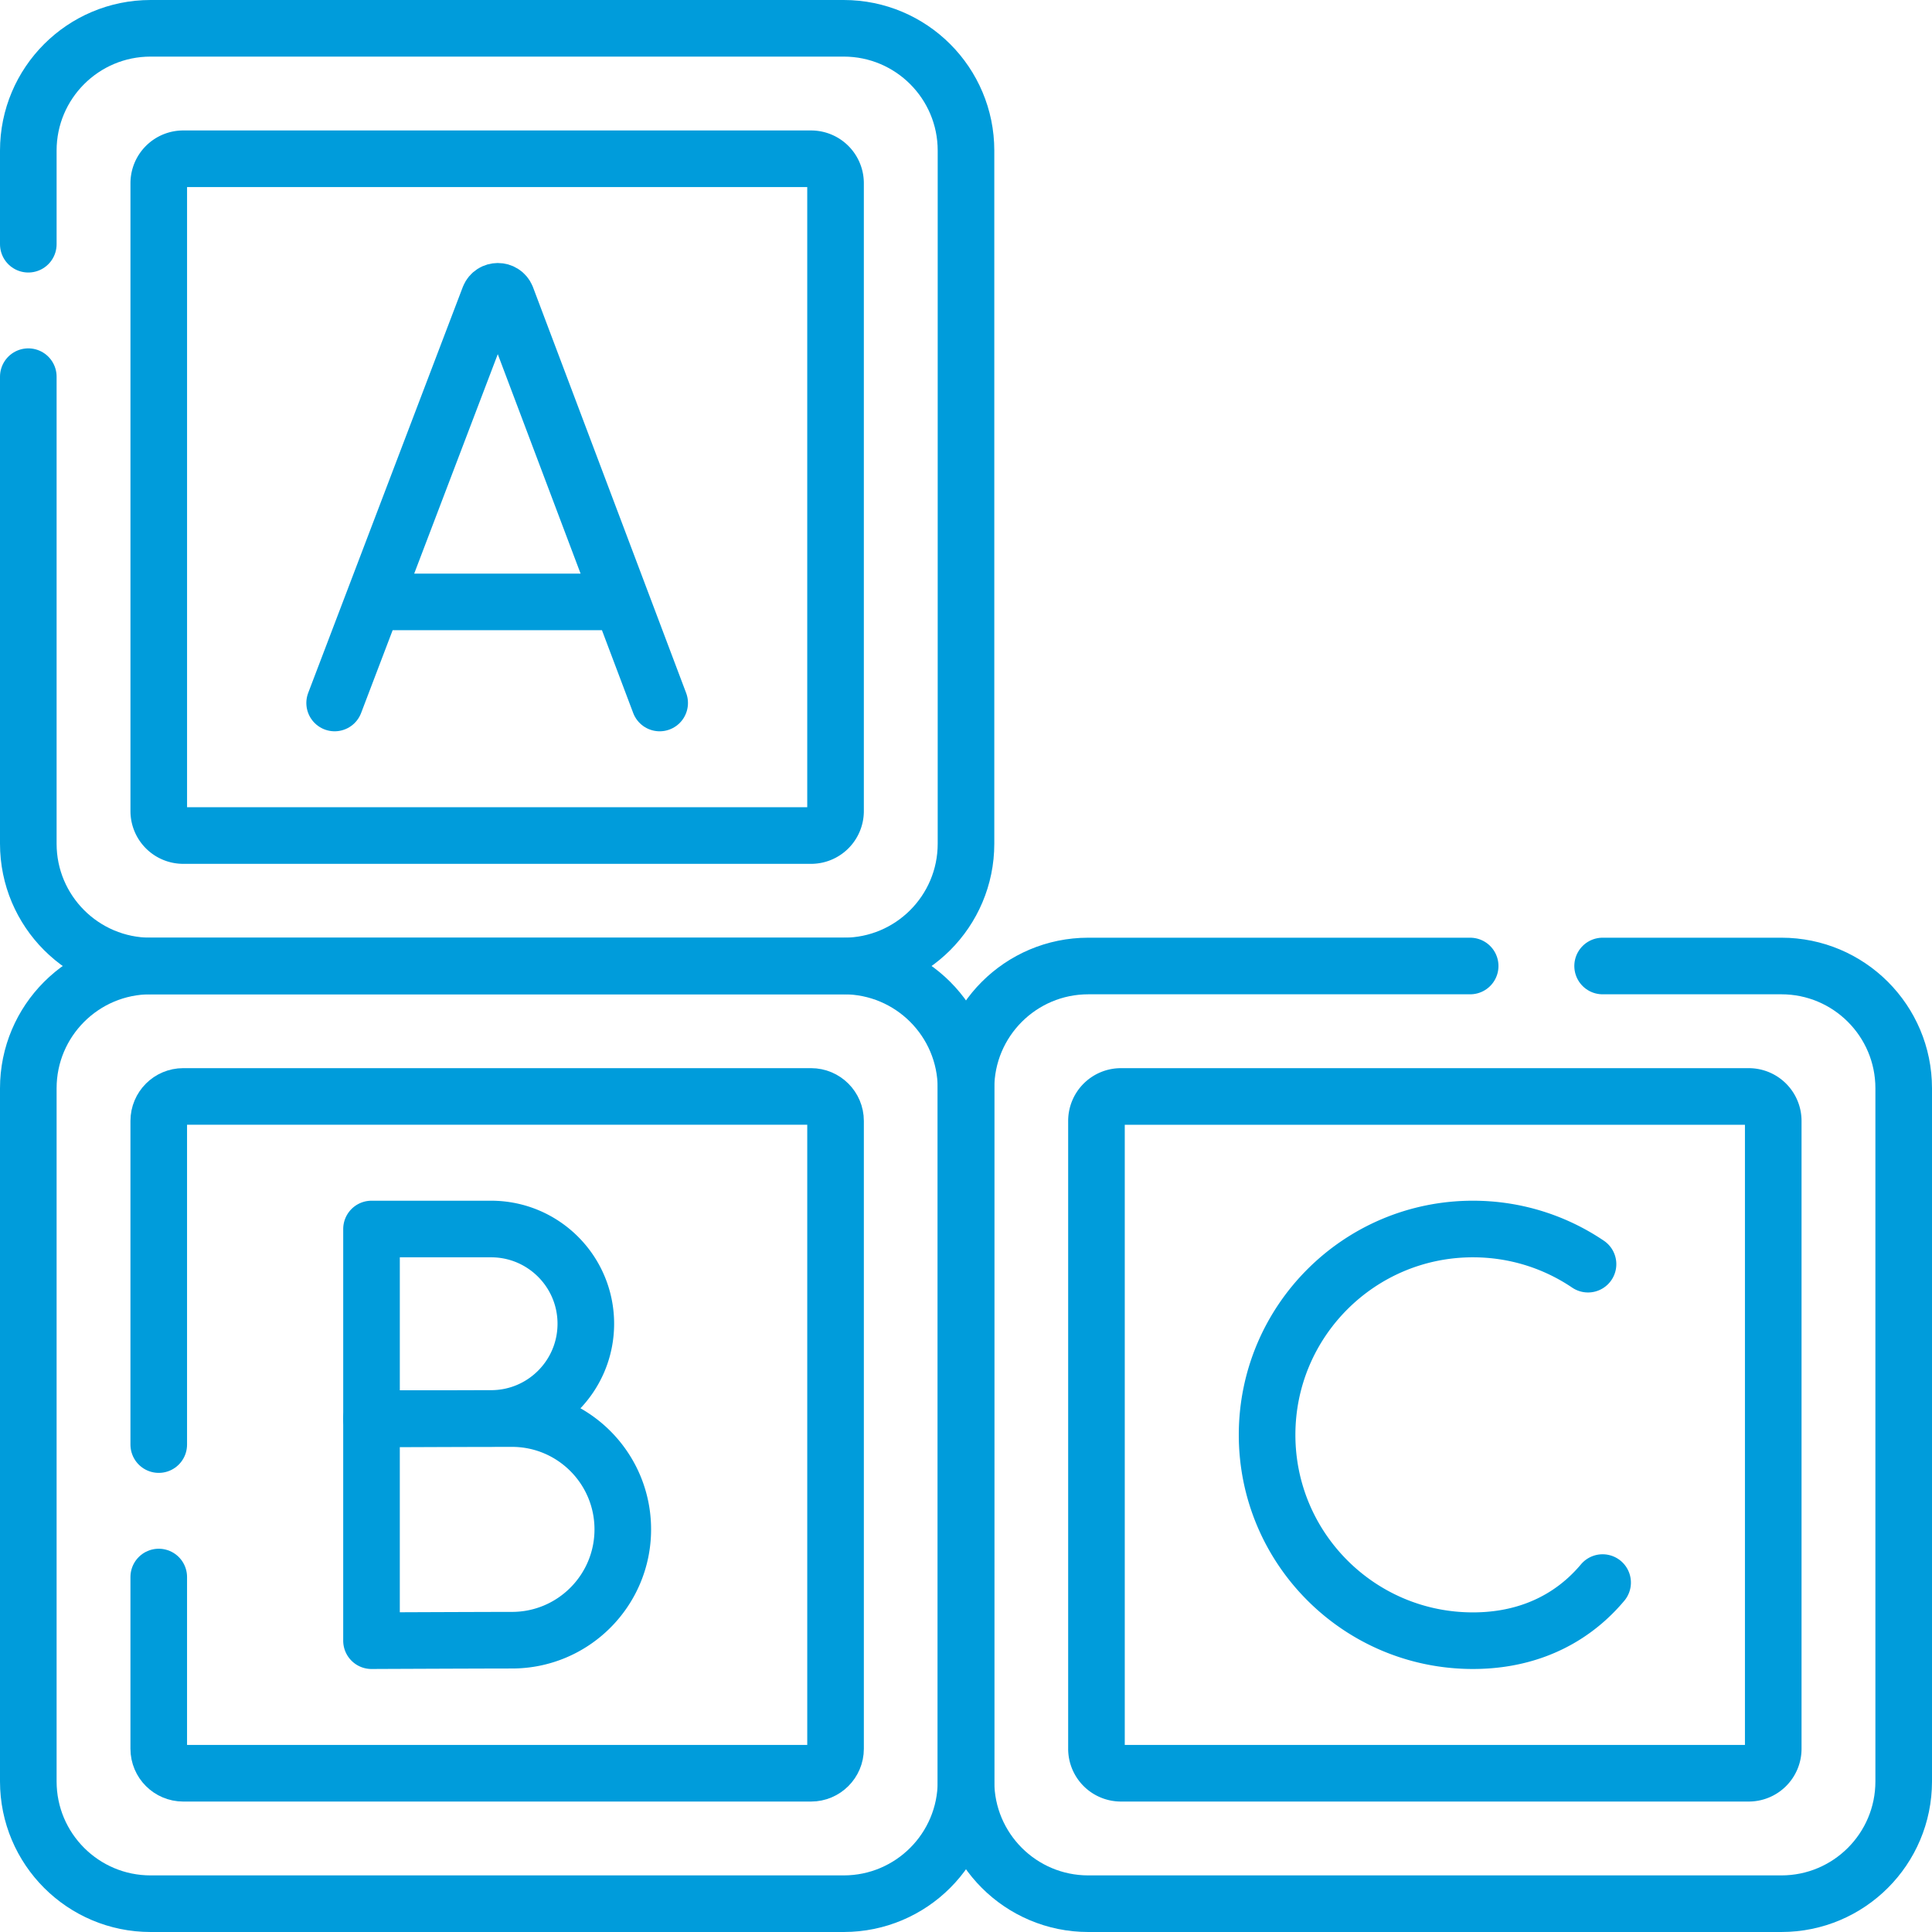 <svg xmlns="http://www.w3.org/2000/svg" xmlns:xlink="http://www.w3.org/1999/xlink" width="512" height="512" x="0" y="0" viewBox="0 0 512 512" style="enable-background:new 0 0 512 512" xml:space="preserve" class=""><g><path d="M7.5 99.82v123.77c0 17.9 14.51 32.41 32.41 32.41h183.68c17.9 0 32.41-14.51 32.41-32.41V39.91c0-17.9-14.51-32.41-32.41-32.41H39.91C22.01 7.5 7.5 22.01 7.5 39.91v24.81" style="stroke-width:15;stroke-linecap:round;stroke-linejoin:round;stroke-miterlimit:10;" fill="none" stroke="#009cdb" stroke-width="15" stroke-linecap="round" stroke-linejoin="round" stroke-miterlimit="10" data-original="#000000" opacity="1" class=""></path><path d="M42.074 214.943V48.557a6.483 6.483 0 0 1 6.483-6.483h166.387a6.483 6.483 0 0 1 6.483 6.483v166.387a6.483 6.483 0 0 1-6.483 6.483H48.557a6.484 6.484 0 0 1-6.483-6.484z" style="stroke-width:15;stroke-linecap:round;stroke-linejoin:round;stroke-miterlimit:10;" fill="none" stroke="#009cdb" stroke-width="15" stroke-linecap="round" stroke-linejoin="round" stroke-miterlimit="10" data-original="#000000" opacity="1" class=""></path><path d="m88.683 186.299 40.966-107.561c.837-2.047 3.734-2.05 4.575-.005l40.594 107.566M101.459 159.51h60.789M223.587 504.5H39.913C22.012 504.5 7.5 489.988 7.5 472.087V288.413C7.5 270.512 22.012 256 39.913 256h183.674C241.488 256 256 270.512 256 288.413v183.674c0 17.901-14.512 32.413-32.413 32.413z" style="stroke-width:15;stroke-linecap:round;stroke-linejoin:round;stroke-miterlimit:10;" fill="none" stroke="#009cdb" stroke-width="15" stroke-linecap="round" stroke-linejoin="round" stroke-miterlimit="10" data-original="#000000" opacity="1" class=""></path><path d="M42.07 417.93v45.51c0 3.58 2.91 6.49 6.49 6.49h166.38c3.58 0 6.49-2.91 6.49-6.49V297.06c0-3.58-2.91-6.49-6.49-6.49H48.56c-3.58 0-6.49 2.91-6.49 6.49v85.77M424.71 256h47.38c17.9 0 32.41 14.51 32.41 32.41v183.68c0 17.9-14.51 32.41-32.41 32.41H288.41c-17.9 0-32.41-14.51-32.41-32.41V288.41c0-17.9 14.51-32.41 32.41-32.41h101.2" style="stroke-width:15;stroke-linecap:round;stroke-linejoin:round;stroke-miterlimit:10;" fill="none" stroke="#009cdb" stroke-width="15" stroke-linecap="round" stroke-linejoin="round" stroke-miterlimit="10" data-original="#000000" opacity="1" class=""></path><path d="M290.574 463.443V297.057a6.483 6.483 0 0 1 6.483-6.483h166.387a6.483 6.483 0 0 1 6.483 6.483v166.387a6.483 6.483 0 0 1-6.483 6.483H297.057a6.484 6.484 0 0 1-6.483-6.484zM155.249 350.805c0 13.864-11.239 25.103-25.103 25.103-6.876 0-31.69.111-31.69.111v-50.317h31.69c13.863-.001 25.103 11.238 25.103 25.103z" style="stroke-width:15;stroke-linecap:round;stroke-linejoin:round;stroke-miterlimit:10;" fill="none" stroke="#009cdb" stroke-width="15" stroke-linecap="round" stroke-linejoin="round" stroke-miterlimit="10" data-original="#000000" opacity="1" class=""></path><path d="M165.045 405.303c0 16.218-13.147 29.366-29.366 29.366-8.043 0-37.225.13-37.225.13V375.938h37.225c16.219 0 29.366 13.147 29.366 29.365zM420.841 335.017c-8.706-5.882-19.201-9.316-30.499-9.316-30.126 0-54.549 24.422-54.549 54.549s24.422 54.549 54.549 54.549c12.235 0 22.3-4.028 29.938-10.831a43.839 43.839 0 0 0 4.427-4.568" style="stroke-width:15;stroke-linecap:round;stroke-linejoin:round;stroke-miterlimit:10;" fill="none" stroke="#009cdb" stroke-width="15" stroke-linecap="round" stroke-linejoin="round" stroke-miterlimit="10" data-original="#000000" opacity="1" class=""></path></g></svg>